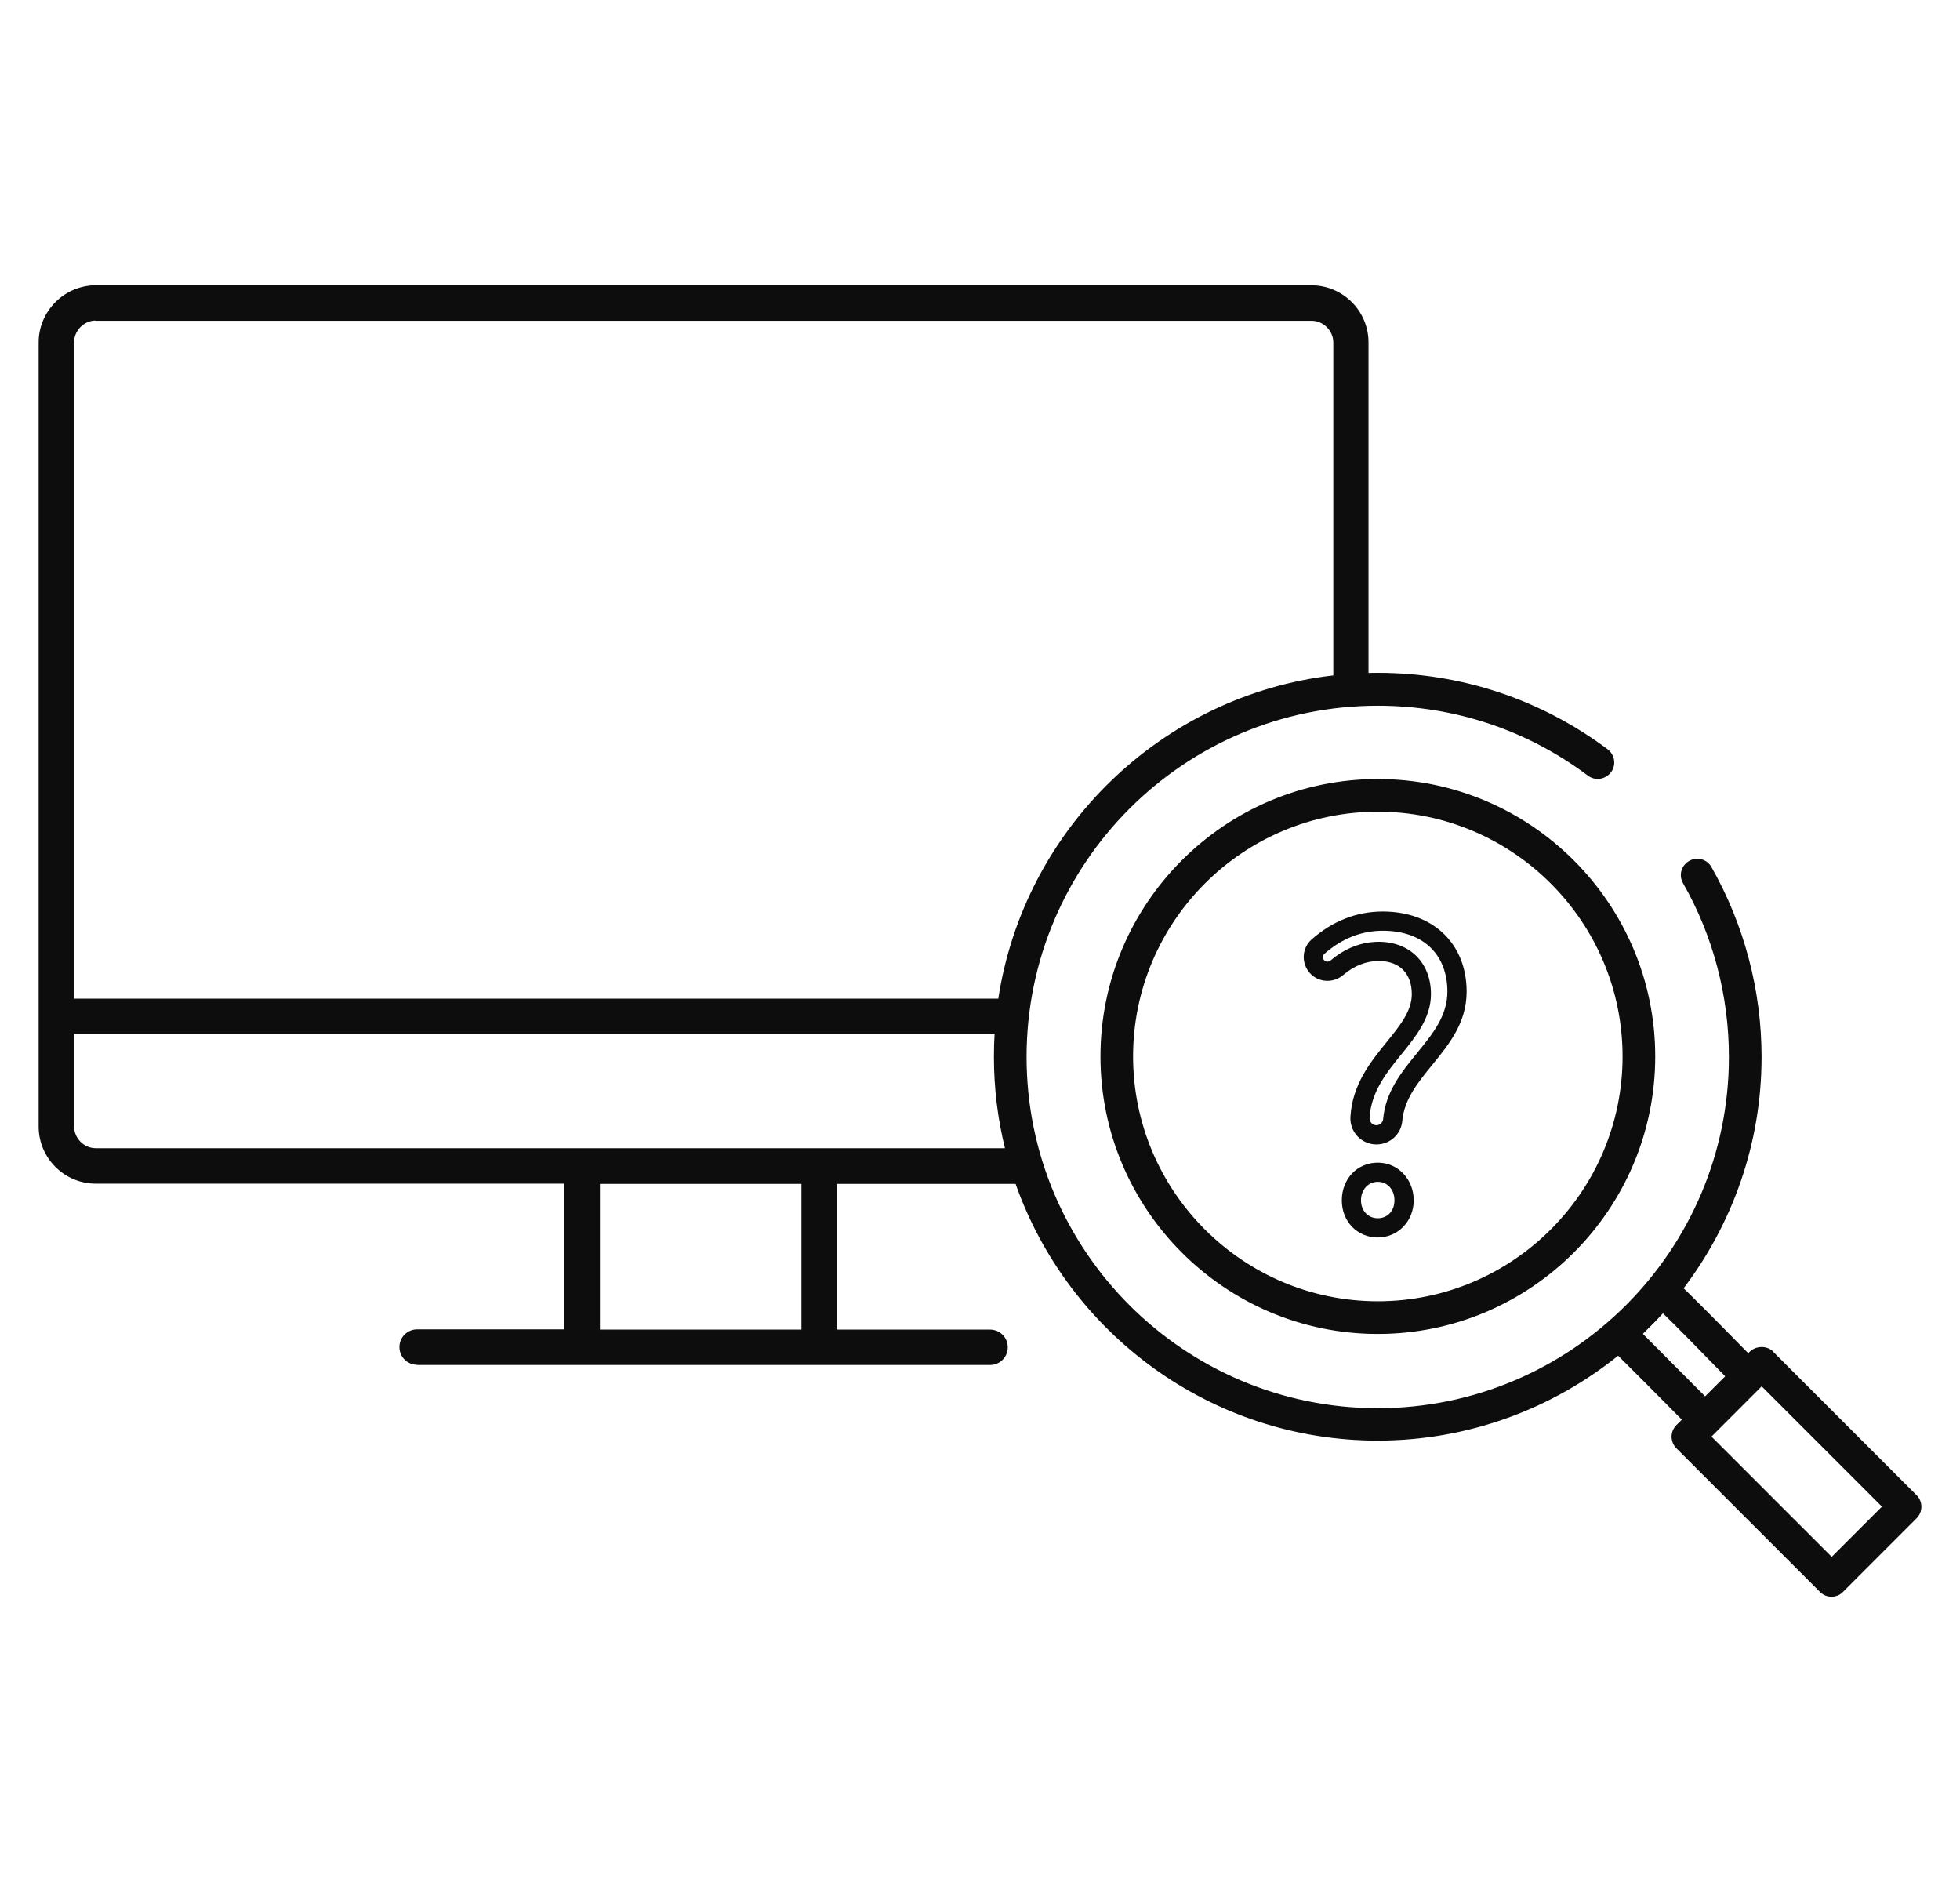 <svg width="50" height="48" viewBox="0 0 50 48" fill="none" xmlns="http://www.w3.org/2000/svg">
<path fill-rule="evenodd" clip-rule="evenodd" d="M33.458 23.962C33.995 23.488 34.607 23.248 35.277 23.248C36.556 23.248 37.414 24.069 37.414 25.291C37.414 26.083 36.969 26.63 36.537 27.159L36.537 27.16L36.534 27.163C36.168 27.612 35.822 28.037 35.773 28.587C35.743 28.93 35.458 29.189 35.113 29.189C34.931 29.189 34.755 29.114 34.63 28.981C34.504 28.848 34.438 28.665 34.45 28.482C34.499 27.657 34.964 27.083 35.374 26.577L35.375 26.576C35.719 26.151 36.015 25.785 36.015 25.356C36.015 24.826 35.7 24.51 35.172 24.51C34.85 24.51 34.544 24.63 34.265 24.868C34.029 25.068 33.683 25.065 33.457 24.86C33.33 24.744 33.257 24.578 33.258 24.405C33.259 24.235 33.332 24.074 33.458 23.962ZM35.284 28.543C35.346 27.842 35.757 27.337 36.156 26.85L36.157 26.847C36.551 26.364 36.923 25.908 36.923 25.291C36.923 24.334 36.292 23.738 35.277 23.738C34.731 23.738 34.227 23.937 33.783 24.33C33.753 24.357 33.748 24.391 33.748 24.409C33.748 24.442 33.762 24.475 33.787 24.498C33.831 24.537 33.898 24.536 33.946 24.495C34.311 24.184 34.734 24.02 35.171 24.02C35.968 24.02 36.504 24.557 36.504 25.355C36.504 25.958 36.123 26.429 35.755 26.884L35.754 26.884C35.372 27.355 34.978 27.843 34.938 28.511C34.935 28.561 34.951 28.608 34.986 28.644C35.019 28.68 35.064 28.699 35.112 28.699C35.2 28.699 35.276 28.63 35.284 28.543ZM34.23 30.615C34.23 30.066 34.624 29.653 35.147 29.653C35.67 29.653 36.064 30.083 36.064 30.615C36.064 31.146 35.66 31.562 35.147 31.562C34.633 31.562 34.23 31.163 34.23 30.615ZM34.719 30.614C34.719 30.878 34.899 31.071 35.147 31.071C35.394 31.071 35.573 30.887 35.573 30.614C35.573 30.341 35.394 30.142 35.147 30.142C34.899 30.142 34.719 30.349 34.719 30.614Z" fill="#0D0D0D"/>
<path fill-rule="evenodd" clip-rule="evenodd" d="M10.203 34.357C10.203 34.599 10.398 34.794 10.641 34.794V34.8H25.256C25.498 34.8 25.694 34.605 25.694 34.363C25.694 34.12 25.498 33.925 25.256 33.925H21.329V30.181H25.918C27.256 33.989 30.889 36.728 35.146 36.728C37.465 36.728 39.6 35.912 41.28 34.558C41.593 34.865 42.362 35.64 42.924 36.208L42.776 36.356C42.617 36.515 42.617 36.77 42.776 36.929L46.438 40.591C46.514 40.667 46.615 40.709 46.721 40.709C46.828 40.709 46.934 40.667 47.005 40.591L48.88 38.716C49.04 38.556 49.04 38.302 48.88 38.142L45.219 34.481H45.225C45.077 34.333 44.805 34.333 44.651 34.481L44.598 34.534C44.508 34.441 44.364 34.295 44.195 34.125L44.195 34.124C44.065 33.993 43.92 33.847 43.776 33.7C43.617 33.537 43.456 33.378 43.313 33.236L43.313 33.236L43.312 33.235C43.248 33.171 43.187 33.111 43.131 33.055C43.054 32.978 42.989 32.913 42.93 32.86C44.178 31.216 44.923 29.169 44.923 26.957C44.923 25.26 44.48 23.586 43.646 22.119C43.533 21.924 43.291 21.859 43.096 21.971C42.901 22.084 42.836 22.326 42.948 22.521C43.717 23.864 44.119 25.402 44.119 26.957C44.119 31.902 40.097 35.93 35.146 35.93C30.196 35.93 26.174 31.908 26.174 26.957C26.174 22.007 30.196 17.985 35.146 17.985C37.098 17.985 38.955 18.6 40.517 19.771C40.694 19.907 40.949 19.866 41.085 19.688C41.221 19.511 41.179 19.256 41.002 19.12C39.298 17.849 37.276 17.174 35.146 17.174C35.063 17.174 34.98 17.175 34.897 17.178V8.734C34.897 7.936 34.246 7.291 33.454 7.291H2.443C1.651 7.291 1 7.942 1 8.734V28.732C1 29.53 1.651 30.175 2.443 30.175H14.414V33.919H10.641C10.398 33.919 10.203 34.114 10.203 34.357ZM2.443 29.3H25.655C25.468 28.547 25.369 27.761 25.369 26.951C25.369 26.751 25.376 26.552 25.387 26.354H1.875V28.732C1.875 29.039 2.136 29.3 2.443 29.3ZM1.875 25.485H25.479C26.134 21.152 29.643 17.74 34.027 17.238V8.734C34.027 8.427 33.767 8.167 33.46 8.167H2.443V8.161C2.136 8.161 1.875 8.421 1.875 8.729V25.485ZM20.459 33.925H15.29V30.181H20.459V33.925ZM41.889 34.019C42.072 33.842 42.25 33.664 42.421 33.475C42.694 33.736 43.386 34.439 44.03 35.102L43.498 35.634C42.587 34.717 42.126 34.256 41.889 34.019ZM46.727 39.727L43.64 36.64L44.941 35.338L48.029 38.426L46.727 39.727ZM28.087 26.945C28.087 23.054 31.251 19.883 35.149 19.883C39.041 19.883 42.211 23.054 42.211 26.945C42.211 30.837 39.041 34.008 35.149 34.008C31.257 34.008 28.087 30.837 28.087 26.945ZM28.891 26.945C28.891 30.394 31.701 33.203 35.149 33.203C38.597 33.203 41.407 30.394 41.407 26.945C41.407 23.497 38.597 20.688 35.149 20.688C31.701 20.688 28.891 23.497 28.891 26.945Z" fill="#0D0D0D"/>
<path d="M10.641 34.794H10.655C10.655 34.786 10.649 34.78 10.641 34.78V34.794ZM10.641 34.8H10.627C10.627 34.808 10.633 34.814 10.641 34.814V34.8ZM21.329 33.925H21.314C21.314 33.933 21.321 33.939 21.329 33.939V33.925ZM21.329 30.181V30.167C21.321 30.167 21.314 30.173 21.314 30.181H21.329ZM25.918 30.181L25.932 30.176C25.93 30.171 25.924 30.167 25.918 30.167V30.181ZM41.28 34.558L41.29 34.547C41.285 34.542 41.277 34.542 41.271 34.547L41.28 34.558ZM42.924 36.208L42.934 36.218C42.94 36.212 42.94 36.203 42.934 36.198L42.924 36.208ZM42.776 36.356L42.766 36.346L42.766 36.346L42.776 36.356ZM42.776 36.929L42.766 36.939L42.766 36.939L42.776 36.929ZM46.438 40.591L46.428 40.601L46.428 40.601L46.438 40.591ZM47.005 40.591L46.995 40.581L46.995 40.581L47.005 40.591ZM48.88 38.142L48.89 38.132L48.89 38.132L48.88 38.142ZM45.219 34.481V34.467C45.213 34.467 45.208 34.47 45.206 34.475C45.204 34.481 45.205 34.487 45.209 34.491L45.219 34.481ZM45.225 34.481V34.495C45.231 34.495 45.236 34.491 45.238 34.486C45.24 34.481 45.239 34.475 45.235 34.471L45.225 34.481ZM44.651 34.481L44.641 34.471L44.641 34.471L44.651 34.481ZM44.598 34.534L44.588 34.544C44.59 34.547 44.594 34.548 44.598 34.548C44.602 34.548 44.605 34.547 44.608 34.544L44.598 34.534ZM44.195 34.125L44.185 34.135L44.185 34.135L44.195 34.125ZM44.195 34.124L44.205 34.115L44.205 34.114L44.195 34.124ZM43.776 33.7L43.766 33.71L43.766 33.71L43.776 33.7ZM43.313 33.236L43.303 33.246L43.303 33.246L43.313 33.236ZM43.313 33.236L43.323 33.226L43.323 33.226L43.313 33.236ZM43.312 33.235L43.303 33.245L43.303 33.245L43.312 33.235ZM43.131 33.055L43.141 33.045L43.141 33.045L43.131 33.055ZM42.93 32.86L42.919 32.852C42.914 32.857 42.915 32.866 42.921 32.871L42.93 32.86ZM43.646 22.119L43.658 22.112L43.658 22.112L43.646 22.119ZM43.096 21.971L43.089 21.959L43.089 21.959L43.096 21.971ZM42.948 22.521L42.96 22.514L42.96 22.514L42.948 22.521ZM40.517 19.771L40.526 19.76L40.525 19.76L40.517 19.771ZM41.085 19.688L41.096 19.697L41.096 19.697L41.085 19.688ZM41.002 19.12L41.011 19.109L41.01 19.109L41.002 19.12ZM34.897 17.178H34.883C34.883 17.181 34.884 17.185 34.887 17.188C34.89 17.19 34.893 17.192 34.897 17.192L34.897 17.178ZM14.414 30.175H14.429C14.429 30.167 14.422 30.161 14.414 30.161V30.175ZM14.414 33.919V33.933C14.422 33.933 14.429 33.927 14.429 33.919H14.414ZM25.655 29.3V29.314C25.659 29.314 25.663 29.312 25.666 29.308C25.669 29.305 25.67 29.3 25.669 29.296L25.655 29.3ZM25.387 26.354L25.402 26.355C25.402 26.351 25.401 26.347 25.398 26.345C25.395 26.342 25.391 26.34 25.387 26.34V26.354ZM1.875 26.354V26.34C1.868 26.34 1.861 26.346 1.861 26.354H1.875ZM25.479 25.485V25.499C25.486 25.499 25.492 25.494 25.493 25.487L25.479 25.485ZM1.875 25.485H1.861C1.861 25.492 1.868 25.499 1.875 25.499V25.485ZM34.027 17.238L34.029 17.252C34.036 17.251 34.041 17.245 34.041 17.238H34.027ZM2.443 8.167H2.429C2.429 8.174 2.435 8.181 2.443 8.181V8.167ZM2.443 8.161H2.457C2.457 8.153 2.451 8.147 2.443 8.147V8.161ZM15.29 33.925H15.276C15.276 33.933 15.282 33.939 15.29 33.939V33.925ZM20.459 33.925V33.939C20.467 33.939 20.473 33.933 20.473 33.925H20.459ZM15.29 30.181V30.167C15.282 30.167 15.276 30.173 15.276 30.181H15.29ZM20.459 30.181H20.473C20.473 30.173 20.467 30.167 20.459 30.167V30.181ZM42.421 33.475L42.431 33.465C42.428 33.462 42.425 33.461 42.421 33.461C42.417 33.461 42.413 33.463 42.411 33.466L42.421 33.475ZM41.889 34.019L41.879 34.009C41.877 34.012 41.875 34.016 41.875 34.019C41.875 34.023 41.876 34.027 41.879 34.029L41.889 34.019ZM44.03 35.102L44.04 35.112C44.046 35.106 44.046 35.097 44.04 35.092L44.03 35.102ZM43.498 35.634L43.488 35.644C43.49 35.647 43.494 35.648 43.498 35.648C43.502 35.648 43.505 35.647 43.508 35.644L43.498 35.634ZM43.64 36.64L43.63 36.63C43.624 36.635 43.624 36.644 43.63 36.65L43.64 36.64ZM46.727 39.727L46.717 39.737C46.723 39.743 46.732 39.743 46.737 39.737L46.727 39.727ZM44.941 35.338L44.951 35.328C44.948 35.326 44.945 35.324 44.941 35.324C44.937 35.324 44.934 35.326 44.931 35.328L44.941 35.338ZM48.029 38.426L48.038 38.436C48.041 38.433 48.043 38.43 48.043 38.426C48.043 38.422 48.041 38.418 48.038 38.416L48.029 38.426ZM10.641 34.78C10.406 34.78 10.217 34.591 10.217 34.357H10.189C10.189 34.607 10.391 34.809 10.641 34.809V34.78ZM10.655 34.8V34.794H10.627V34.8H10.655ZM25.256 34.786H10.641V34.814H25.256V34.786ZM25.68 34.363C25.68 34.597 25.491 34.786 25.256 34.786V34.814C25.506 34.814 25.708 34.613 25.708 34.363H25.68ZM25.256 33.939C25.491 33.939 25.68 34.128 25.68 34.363H25.708C25.708 34.112 25.506 33.911 25.256 33.911V33.939ZM21.329 33.939H25.256V33.911H21.329V33.939ZM21.314 30.181V33.925H21.343V30.181H21.314ZM25.918 30.167H21.329V30.195H25.918V30.167ZM35.146 36.714C30.895 36.714 27.267 33.978 25.932 30.176L25.905 30.186C27.244 33.999 30.883 36.742 35.146 36.742V36.714ZM41.271 34.547C39.594 35.899 37.462 36.714 35.146 36.714V36.742C37.468 36.742 39.607 35.925 41.289 34.569L41.271 34.547ZM42.934 36.198C42.372 35.63 41.603 34.855 41.29 34.547L41.27 34.568C41.583 34.875 42.352 35.65 42.914 36.218L42.934 36.198ZM42.786 36.366L42.934 36.218L42.914 36.198L42.766 36.346L42.786 36.366ZM42.786 36.919C42.632 36.765 42.632 36.52 42.786 36.366L42.766 36.346C42.601 36.511 42.601 36.774 42.766 36.939L42.786 36.919ZM46.447 40.581L42.786 36.919L42.766 36.939L46.428 40.601L46.447 40.581ZM46.721 40.695C46.619 40.695 46.522 40.655 46.447 40.581L46.428 40.601C46.507 40.68 46.611 40.723 46.721 40.723V40.695ZM46.995 40.581C46.927 40.655 46.824 40.695 46.721 40.695V40.723C46.831 40.723 46.942 40.68 47.016 40.6L46.995 40.581ZM48.87 38.706L46.995 40.581L47.015 40.601L48.89 38.726L48.87 38.706ZM48.87 38.152C49.024 38.306 49.024 38.551 48.87 38.706L48.89 38.726C49.056 38.56 49.056 38.297 48.89 38.132L48.87 38.152ZM45.209 34.491L48.87 38.152L48.89 38.132L45.229 34.471L45.209 34.491ZM45.225 34.467H45.219V34.495H45.225V34.467ZM44.661 34.491C44.809 34.348 45.073 34.349 45.215 34.491L45.235 34.471C45.081 34.317 44.801 34.318 44.641 34.471L44.661 34.491ZM44.608 34.544L44.661 34.491L44.641 34.471L44.588 34.524L44.608 34.544ZM44.185 34.135C44.353 34.305 44.498 34.45 44.588 34.544L44.608 34.524C44.518 34.431 44.373 34.285 44.205 34.115L44.185 34.135ZM44.185 34.134L44.185 34.135L44.205 34.115L44.205 34.115L44.185 34.134ZM43.766 33.71C43.91 33.857 44.055 34.003 44.185 34.134L44.205 34.114C44.075 33.983 43.93 33.837 43.786 33.69L43.766 33.71ZM43.303 33.246C43.446 33.388 43.607 33.547 43.766 33.71L43.786 33.69C43.627 33.527 43.466 33.368 43.323 33.226L43.303 33.246ZM43.303 33.246L43.303 33.246L43.323 33.226L43.323 33.226L43.303 33.246ZM43.303 33.245L43.303 33.246L43.323 33.226L43.322 33.225L43.303 33.245ZM43.121 33.065C43.177 33.121 43.238 33.181 43.303 33.245L43.322 33.225C43.258 33.161 43.197 33.101 43.141 33.045L43.121 33.065ZM42.921 32.871C42.979 32.924 43.044 32.988 43.121 33.065L43.141 33.045C43.064 32.968 42.999 32.903 42.94 32.85L42.921 32.871ZM44.909 26.957C44.909 29.166 44.165 31.21 42.919 32.852L42.941 32.869C44.191 31.222 44.938 29.173 44.938 26.957H44.909ZM43.633 22.126C44.466 23.591 44.909 25.262 44.909 26.957H44.938C44.938 25.257 44.493 23.581 43.658 22.112L43.633 22.126ZM43.103 21.983C43.291 21.875 43.525 21.938 43.633 22.126L43.658 22.112C43.542 21.91 43.291 21.843 43.089 21.959L43.103 21.983ZM42.96 22.514C42.852 22.326 42.914 22.092 43.103 21.983L43.089 21.959C42.887 22.075 42.819 22.326 42.936 22.528L42.96 22.514ZM44.133 26.957C44.133 25.399 43.73 23.859 42.96 22.514L42.936 22.528C43.703 23.869 44.105 25.404 44.105 26.957H44.133ZM35.146 35.944C40.105 35.944 44.133 31.91 44.133 26.957H44.105C44.105 31.894 40.089 35.916 35.146 35.916V35.944ZM26.16 26.957C26.16 31.916 30.188 35.944 35.146 35.944V35.916C30.204 35.916 26.188 31.9 26.188 26.957H26.16ZM35.146 17.971C30.188 17.971 26.16 21.999 26.16 26.957H26.188C26.188 22.015 30.204 17.999 35.146 17.999V17.971ZM40.525 19.76C38.962 18.587 37.101 17.971 35.146 17.971V17.999C37.095 17.999 38.949 18.613 40.508 19.782L40.525 19.76ZM41.074 19.68C40.942 19.851 40.696 19.891 40.526 19.76L40.508 19.782C40.692 19.923 40.956 19.88 41.096 19.697L41.074 19.68ZM40.993 19.132C41.165 19.263 41.205 19.509 41.074 19.68L41.096 19.697C41.237 19.513 41.194 19.25 41.011 19.109L40.993 19.132ZM35.146 17.189C37.273 17.189 39.292 17.862 40.993 19.132L41.01 19.109C39.304 17.836 37.279 17.16 35.146 17.16V17.189ZM34.897 17.192C34.98 17.19 35.063 17.189 35.146 17.189V17.16C35.063 17.16 34.98 17.161 34.897 17.163L34.897 17.192ZM34.883 8.734V17.178H34.911V8.734H34.883ZM33.454 7.305C34.238 7.305 34.883 7.944 34.883 8.734H34.911C34.911 7.928 34.254 7.277 33.454 7.277V7.305ZM2.443 7.305H33.454V7.277H2.443V7.305ZM1.014 8.734C1.014 7.95 1.658 7.305 2.443 7.305V7.277C1.643 7.277 0.986 7.934 0.986 8.734H1.014ZM1.014 28.732V8.734H0.986V28.732H1.014ZM2.443 30.161C1.658 30.161 1.014 29.523 1.014 28.732H0.986C0.986 29.538 1.643 30.189 2.443 30.189V30.161ZM14.414 30.161H2.443V30.189H14.414V30.161ZM14.429 33.919V30.175H14.4V33.919H14.429ZM10.641 33.933H14.414V33.905H10.641V33.933ZM10.217 34.357C10.217 34.122 10.406 33.933 10.641 33.933V33.905C10.391 33.905 10.189 34.106 10.189 34.357H10.217ZM25.655 29.285H2.443V29.314H25.655V29.285ZM25.355 26.951C25.355 27.762 25.454 28.549 25.641 29.303L25.669 29.296C25.483 28.545 25.384 27.759 25.384 26.951H25.355ZM25.373 26.353C25.361 26.551 25.355 26.751 25.355 26.951H25.384C25.384 26.751 25.39 26.552 25.402 26.355L25.373 26.353ZM1.875 26.368H25.387V26.34H1.875V26.368ZM1.89 28.732V26.354H1.861V28.732H1.89ZM2.443 29.285C2.143 29.285 1.89 29.032 1.89 28.732H1.861C1.861 29.047 2.128 29.314 2.443 29.314V29.285ZM25.479 25.471H1.875V25.499H25.479V25.471ZM34.026 17.224C29.635 17.726 26.121 21.143 25.465 25.483L25.493 25.487C26.147 21.16 29.651 17.753 34.029 17.252L34.026 17.224ZM34.013 8.734V17.238H34.041V8.734H34.013ZM33.46 8.181C33.759 8.181 34.013 8.435 34.013 8.734H34.041C34.041 8.419 33.775 8.152 33.46 8.152V8.181ZM2.443 8.181H33.46V8.152H2.443V8.181ZM2.429 8.161V8.167H2.457V8.161H2.429ZM1.89 8.729C1.89 8.429 2.143 8.175 2.443 8.175V8.147C2.128 8.147 1.861 8.413 1.861 8.729H1.89ZM1.89 25.485V8.729H1.861V25.485H1.89ZM15.29 33.939H20.459V33.911H15.29V33.939ZM15.276 30.181V33.925H15.304V30.181H15.276ZM20.459 30.167H15.29V30.195H20.459V30.167ZM20.473 33.925V30.181H20.445V33.925H20.473ZM42.411 33.466C42.24 33.655 42.062 33.832 41.879 34.009L41.899 34.03C42.082 33.852 42.26 33.674 42.432 33.485L42.411 33.466ZM44.04 35.092C43.396 34.429 42.703 33.725 42.431 33.465L42.412 33.486C42.684 33.745 43.375 34.449 44.02 35.112L44.04 35.092ZM43.508 35.644L44.04 35.112L44.02 35.092L43.488 35.624L43.508 35.644ZM41.879 34.029C42.116 34.266 42.577 34.727 43.488 35.644L43.508 35.624C42.597 34.707 42.136 34.246 41.899 34.009L41.879 34.029ZM43.63 36.65L46.717 39.737L46.737 39.717L43.65 36.63L43.63 36.65ZM44.931 35.328L43.63 36.63L43.65 36.65L44.951 35.348L44.931 35.328ZM48.038 38.416L44.951 35.328L44.931 35.348L48.019 38.436L48.038 38.416ZM46.737 39.737L48.038 38.436L48.019 38.416L46.717 39.717L46.737 39.737ZM35.149 19.869C31.243 19.869 28.073 23.046 28.073 26.945H28.101C28.101 23.061 31.259 19.898 35.149 19.898V19.869ZM42.225 26.945C42.225 23.046 39.048 19.869 35.149 19.869V19.898C39.033 19.898 42.197 23.061 42.197 26.945H42.225ZM35.149 34.022C39.048 34.022 42.225 30.845 42.225 26.945H42.197C42.197 30.829 39.033 33.993 35.149 33.993V34.022ZM28.073 26.945C28.073 30.845 31.249 34.022 35.149 34.022V33.993C31.265 33.993 28.101 30.829 28.101 26.945H28.073ZM35.149 33.189C31.708 33.189 28.905 30.386 28.905 26.945H28.877C28.877 30.401 31.693 33.217 35.149 33.217V33.189ZM41.392 26.945C41.392 30.386 38.589 33.189 35.149 33.189V33.217C38.605 33.217 41.421 30.401 41.421 26.945H41.392ZM35.149 20.702C38.589 20.702 41.392 23.505 41.392 26.945H41.421C41.421 23.489 38.605 20.674 35.149 20.674V20.702ZM28.905 26.945C28.905 23.505 31.708 20.702 35.149 20.702V20.674C31.693 20.674 28.877 23.489 28.877 26.945H28.905Z" fill="#0D0D0D"/>
</svg>
